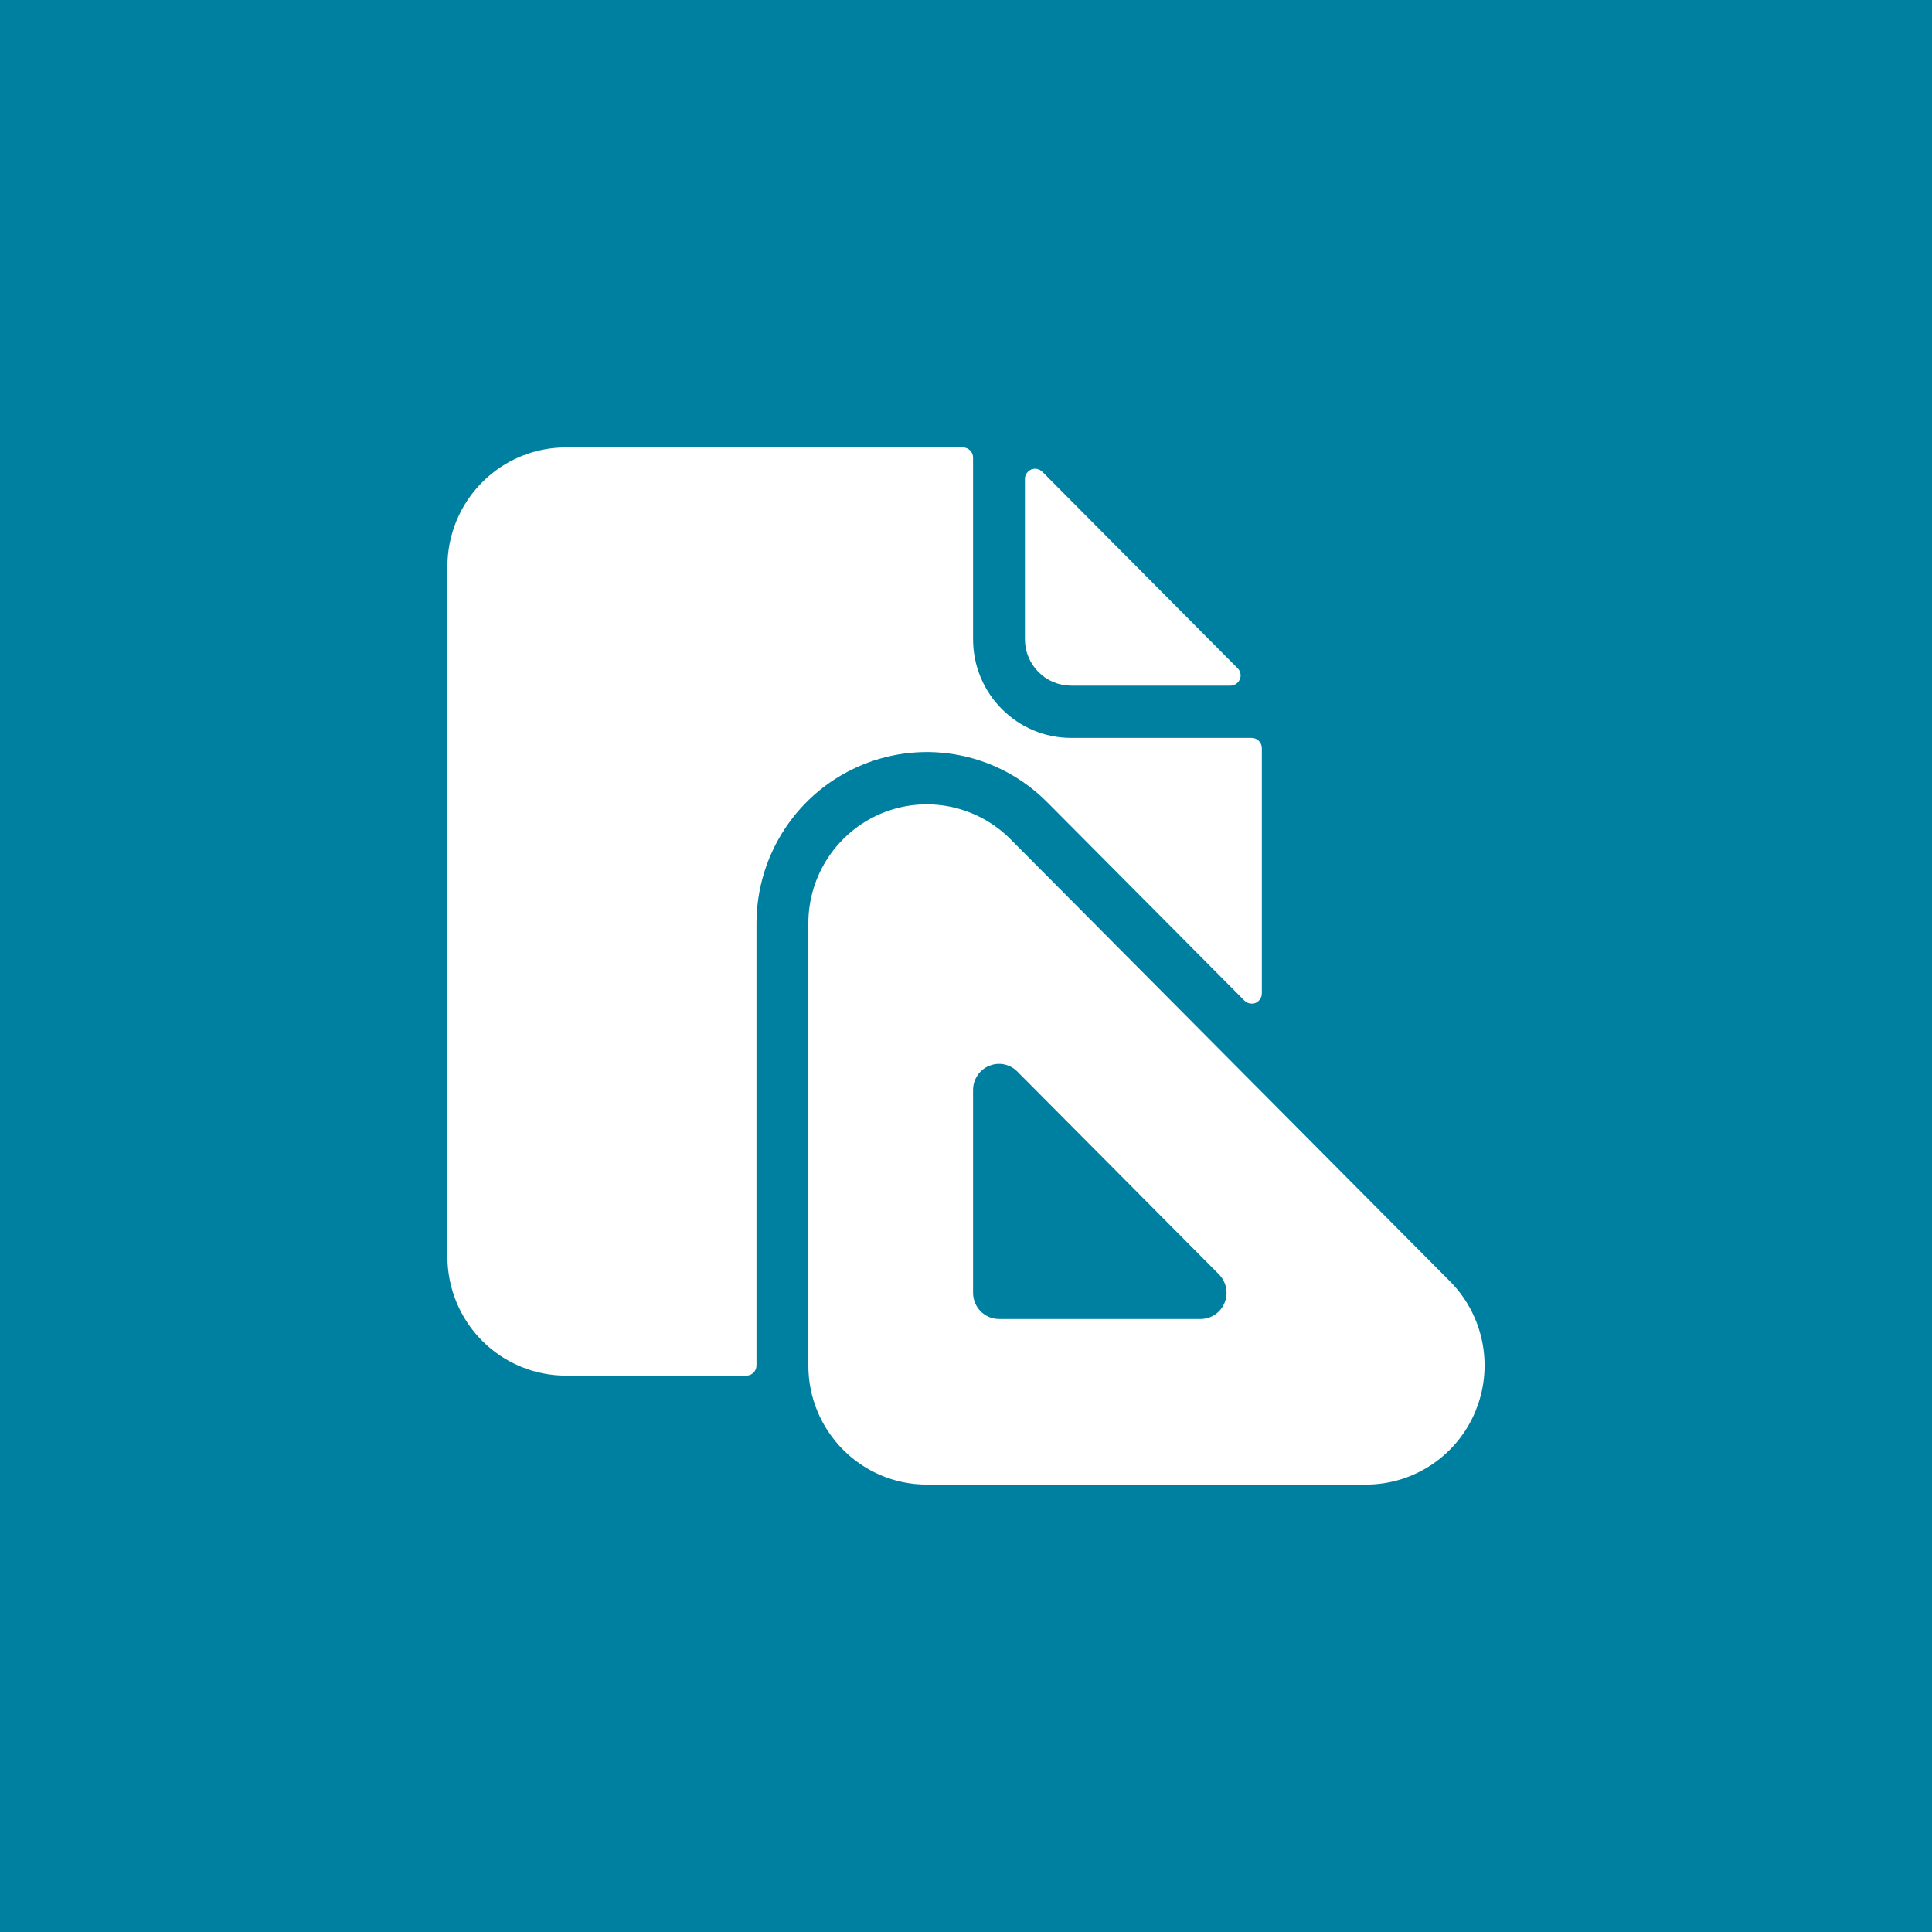 <?xml version="1.0" encoding="UTF-8"?>
<svg xmlns="http://www.w3.org/2000/svg" width="38" height="38" viewBox="0 0 38 38" fill="none">
  <rect width="38" height="38" fill="#0080A0"></rect>
  <path d="M17.376 16.091C18.209 15.744 19.167 15.936 19.806 16.578L28.447 25.271C29.045 25.873 29.25 26.759 28.988 27.557L28.93 27.715C28.585 28.553 27.773 29.099 26.871 29.1H18.23C16.997 29.1 15.999 28.095 15.999 26.857V18.163C15.999 17.256 16.543 16.439 17.376 16.091ZM18.939 8.9C18.994 8.901 19.039 8.945 19.039 9V12.571C19.039 13.701 19.948 14.614 21.069 14.614H24.618C24.673 14.614 24.718 14.659 24.719 14.714V19.541C24.719 19.581 24.695 19.618 24.657 19.634C24.62 19.649 24.576 19.64 24.548 19.611L20.669 15.709C19.682 14.715 18.198 14.419 16.91 14.956C15.62 15.493 14.78 16.759 14.779 18.163V26.857C14.779 26.912 14.735 26.957 14.68 26.957H11.13C10.538 26.957 9.971 26.72 9.553 26.3C9.135 25.879 8.9 25.309 8.9 24.714V11.143C8.9 10.548 9.135 9.978 9.553 9.558C9.971 9.137 10.538 8.9 11.13 8.9H18.939ZM20.08 21.005C19.927 20.851 19.708 20.792 19.503 20.843L19.416 20.871C19.188 20.966 19.039 21.19 19.039 21.439V25.429C19.039 25.592 19.104 25.748 19.218 25.863C19.332 25.978 19.488 26.043 19.649 26.043H23.615C23.861 26.043 24.083 25.893 24.178 25.664L24.207 25.576C24.258 25.369 24.198 25.148 24.045 24.994L20.08 21.005ZM20.321 9.326C20.359 9.311 20.401 9.32 20.43 9.349L24.273 13.215C24.302 13.243 24.31 13.287 24.295 13.324C24.279 13.361 24.242 13.386 24.202 13.386H21.069C20.621 13.386 20.259 13.021 20.259 12.571V9.419C20.259 9.378 20.284 9.342 20.321 9.326Z" fill="white" stroke="white" stroke-width="0.2" stroke-linejoin="round"></path>
</svg>
